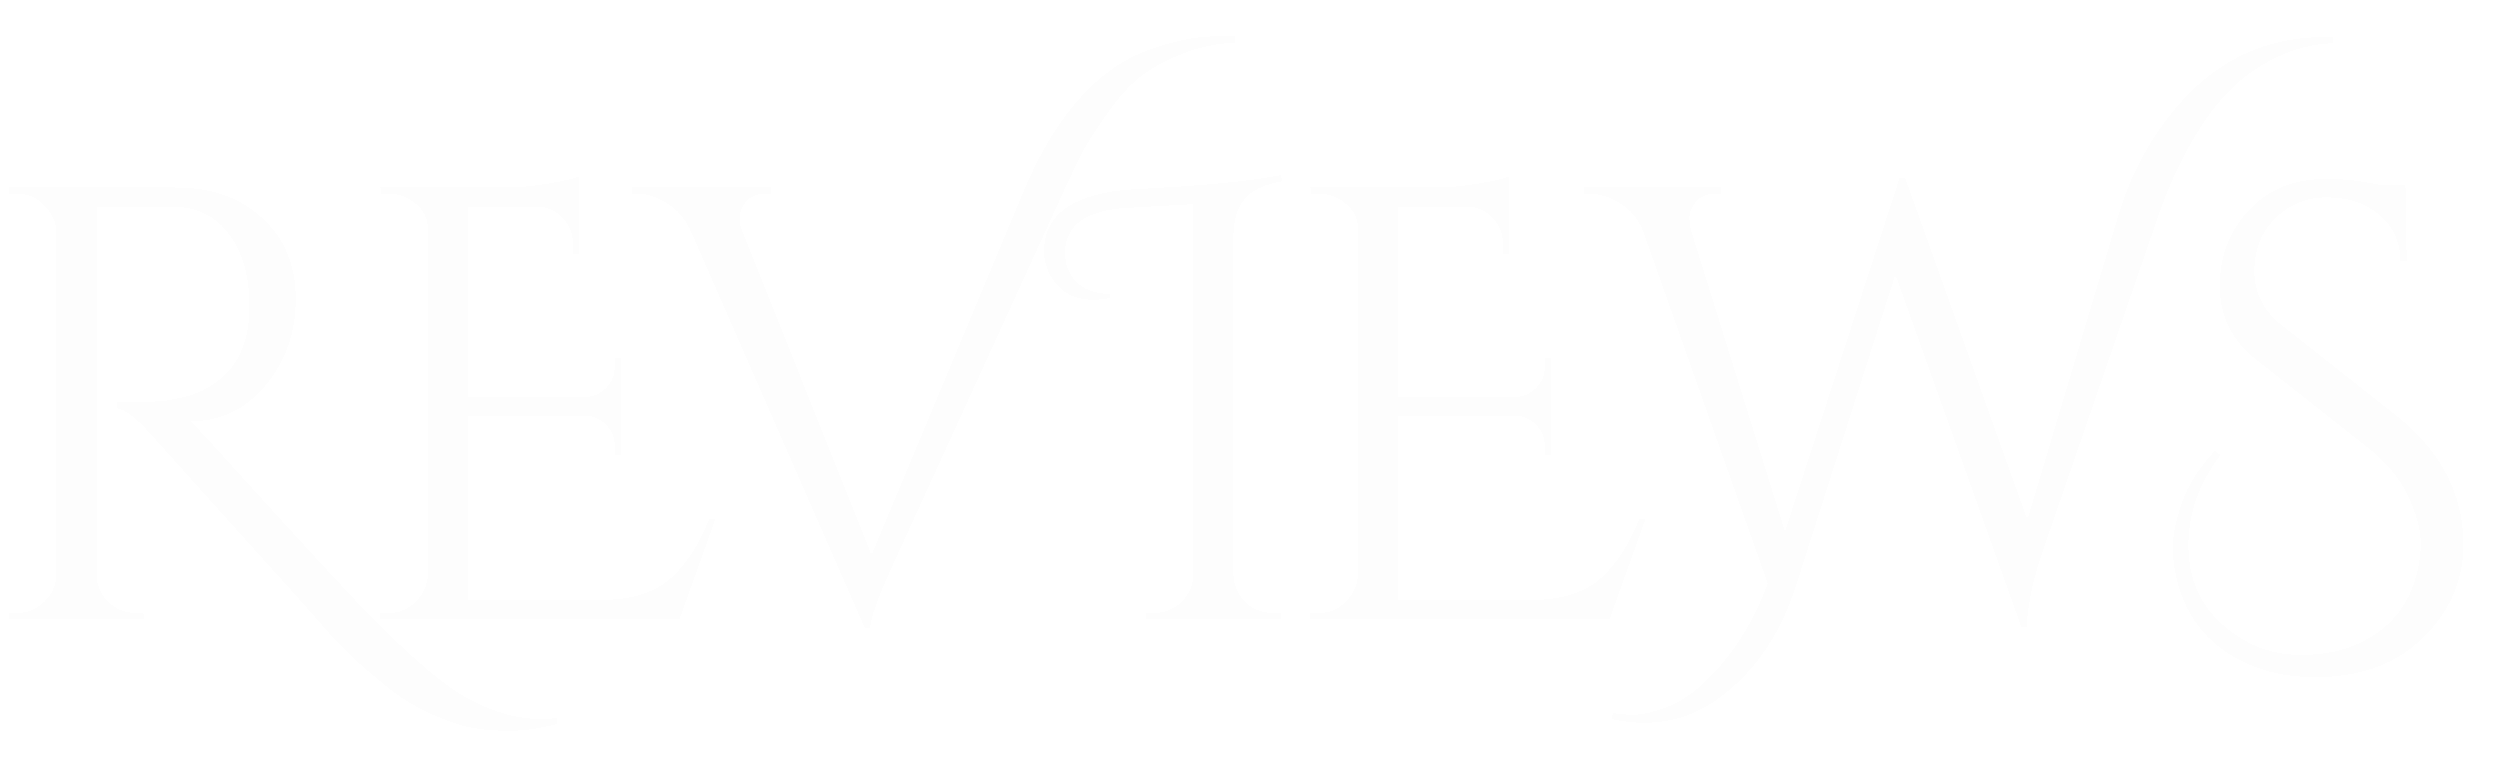 <?xml version="1.0" encoding="UTF-8"?> <svg xmlns="http://www.w3.org/2000/svg" width="3000" height="934" viewBox="0 0 3000 934" fill="none"><g filter="url(#filter0_dddii_6512_2713)"><path d="M2667.54 543.16C2641.89 576.707 2629.06 612.967 2629.06 651.94C2629.06 698.314 2648.55 734.327 2687.52 759.98C2710.21 775.273 2735.87 782.92 2764.48 782.92C2793.59 782.92 2818.75 777.247 2839.96 765.9C2879.92 745.18 2902.37 710.4 2907.3 661.56C2907.79 658.107 2908.04 654.653 2908.04 651.2C2908.04 632.947 2902.86 613.214 2892.5 592C2882.63 570.787 2866.35 551.3 2843.66 533.54L2710.46 428.46C2681.35 405.767 2666.8 376.414 2666.8 340.4C2666.8 304.387 2678.39 274.047 2701.58 249.38C2724.77 224.22 2756.09 211.64 2795.56 211.64C2815.29 211.64 2836.75 214.107 2859.94 219.04H2889.54L2891.02 310.06H2883.62C2883.13 286.38 2874.49 267.88 2857.72 254.56C2841.44 240.747 2820.72 233.84 2795.56 233.84C2770.89 233.84 2750.17 242.227 2733.4 259C2716.63 275.28 2708.24 296.493 2708.24 322.64C2708.24 348.293 2719.09 369.753 2740.8 387.02L2877.7 495.06C2931.97 537.98 2959.1 589.78 2959.1 650.46C2959.1 695.847 2941.09 734.82 2905.08 767.38C2874 795.5 2832.56 809.56 2780.76 809.56C2749.19 809.56 2721.07 803.64 2696.4 791.8C2650.03 770.094 2622.15 733.094 2612.78 680.8C2611.3 672.907 2610.56 663.04 2610.56 651.2C2610.56 638.867 2614.01 622.34 2620.92 601.62C2627.83 580.407 2641.15 559.194 2660.88 537.98L2667.54 543.16Z" fill="#1C2F47" fill-opacity="0.01" shape-rendering="crispEdges"></path></g><g filter="url(#filter1_dddii_6512_2713)"><path d="M2792.52 41.44C2795.98 41.44 2799.18 41.44 2802.14 41.44V48.84C2778.96 49.827 2757 55.253 2736.28 65.12C2715.56 74.987 2698.05 86.827 2683.74 100.64C2669.44 113.96 2656.12 130.24 2643.78 149.48C2624.05 180.067 2607.28 215.093 2593.46 254.56L2451.38 666.74C2441.52 697.82 2436.09 725.2 2435.1 748.88H2428.44L2277.48 326.34L2158.34 699.3C2140.58 755.047 2111.97 798.46 2072.5 829.54C2043.89 852.727 2011.82 864.32 1976.3 864.32C1963.97 864.32 1950.9 862.84 1937.08 859.88L1938.56 852.48C1945.96 853.96 1954.35 854.7 1963.72 854.7C1973.59 854.7 1986.42 851.74 2002.2 845.82C2018.48 839.9 2034.52 829.293 2050.3 814C2082.37 782.92 2107.04 743.947 2124.3 697.08L1974.82 274.54C1968.9 259.74 1959.78 248.64 1947.44 241.24C1935.11 233.347 1922.53 229.4 1909.7 229.4H1903.78V222H2068.06V229.4H2061.4C2051.04 229.4 2043.15 232.853 2037.72 239.76C2032.79 246.173 2030.32 252.34 2030.32 258.26C2030.32 264.18 2031.06 269.607 2032.54 274.54L2145.02 634.92L2282.66 210.16L2289.32 210.9L2435.84 620.86L2545.36 254.56C2558.19 211.64 2577.92 172.913 2604.56 138.38C2653.9 73.753 2716.55 41.44 2792.52 41.44Z" fill="#1C2F47" fill-opacity="0.01" shape-rendering="crispEdges"></path></g><g filter="url(#filter2_dddii_6512_2713)"><path d="M1585.21 732.6C1598.04 732.6 1608.89 728.16 1617.77 719.28C1627.15 709.907 1632.08 698.807 1632.57 685.98V271.58C1632.57 259.74 1627.89 249.874 1618.51 241.98C1609.14 233.594 1598.04 229.4 1585.21 229.4H1576.33L1575.59 222H1725.81C1741.11 222 1757.63 220.52 1775.39 217.56C1793.65 214.6 1806.47 211.64 1813.87 208.68V301.92H1806.47V288.6C1806.47 276.76 1802.28 266.647 1793.89 258.26C1786 249.874 1776.38 245.434 1765.03 244.94H1680.67V473.6H1821.27C1831.14 473.107 1839.53 469.407 1846.43 462.5C1853.34 455.594 1856.79 446.96 1856.79 436.6V426.24H1864.19V543.16H1856.79V532.06C1856.79 522.194 1853.34 513.807 1846.43 506.9C1840.02 499.994 1831.88 496.294 1822.01 495.8H1680.67V717.06H1838.29C1874.8 717.06 1902.67 708.92 1921.91 692.64C1941.15 676.36 1957.19 652.187 1970.01 620.12H1977.41L1934.49 740H1575.59V732.6H1585.21Z" fill="#1C2F47" fill-opacity="0.01" shape-rendering="crispEdges"></path></g><g filter="url(#filter3_dddii_6512_2713)"><path d="M1530.42 732.6H1540.04V740H1377.98V732.6H1387.6C1400.43 732.6 1411.53 728.16 1420.9 719.28C1430.27 709.907 1434.96 698.807 1434.96 685.98V241.98L1355.78 246.42C1305.95 249.38 1281.04 267.387 1281.04 300.44C1281.04 313.76 1285.23 325.107 1293.62 334.48C1302.5 343.854 1316.31 349.034 1335.06 350.02V354.46C1328.15 355.94 1321.25 356.68 1314.34 356.68C1292.63 356.68 1276.35 348.047 1265.5 330.78C1259.09 320.914 1255.88 310.06 1255.88 298.22C1255.88 256.287 1287.7 231.867 1351.34 224.96C1351.83 224.96 1376.25 223.48 1424.6 220.52C1473.44 217.067 1511.92 212.627 1540.04 207.2L1541.52 214.6C1520.31 218.054 1505.26 225.207 1496.38 236.06C1487.5 246.914 1483.06 261.96 1483.06 281.2V685.98C1483.55 698.807 1488.24 709.907 1497.12 719.28C1506.49 728.16 1517.59 732.6 1530.42 732.6Z" fill="#1C2F47" fill-opacity="0.01" shape-rendering="crispEdges"></path></g><g filter="url(#filter4_dddii_6512_2713)"><path d="M1341.86 76.96C1358.63 65.614 1378.61 56.733 1401.8 50.32C1424.98 43.907 1443.73 40.7 1458.04 40.7C1472.34 40.7 1481.47 40.7 1485.42 40.7V48.1C1462.23 49.087 1440.52 53.773 1420.3 62.16C1400.07 70.053 1383.3 79.427 1369.98 90.28C1357.15 100.64 1344.57 114.7 1332.24 132.46C1319.9 149.727 1310.28 164.527 1303.38 176.86C1296.96 189.194 1289.32 204.98 1280.44 224.22L1074.72 674.14C1056.46 714.1 1047.34 739.507 1047.34 750.36H1040.68L832.737 276.02C825.831 260.234 816.211 248.64 803.878 241.24C792.038 233.347 779.951 229.4 767.617 229.4H761.698V222H928.198V229.4H921.537C906.737 229.4 896.871 236.307 891.938 250.12C890.951 253.08 890.457 256.534 890.457 260.48C890.457 264.427 891.691 269.36 894.157 275.28L1048.82 663.04L1232.34 224.22C1261.44 155.647 1297.95 106.56 1341.86 76.96Z" fill="#1C2F47" fill-opacity="0.01" shape-rendering="crispEdges"></path></g><g filter="url(#filter5_dddii_6512_2713)"><path d="M469.143 732.6C481.97 732.6 492.823 728.16 501.703 719.28C511.076 709.907 516.01 698.807 516.503 685.98V271.58C516.503 259.74 511.816 249.874 502.443 241.98C493.07 233.594 481.97 229.4 469.143 229.4H460.263L459.523 222H609.743C625.036 222 641.563 220.52 659.323 217.56C677.576 214.6 690.403 211.64 697.803 208.68V301.92H690.403V288.6C690.403 276.76 686.21 266.647 677.823 258.26C669.93 249.874 660.31 245.434 648.963 244.94H564.603V473.6H705.203C715.07 473.107 723.456 469.407 730.363 462.5C737.27 455.594 740.723 446.96 740.723 436.6V426.24H748.123V543.16H740.723V532.06C740.723 522.194 737.27 513.807 730.363 506.9C723.95 499.994 715.81 496.294 705.943 495.8H564.603V717.06H722.223C758.73 717.06 786.603 708.92 805.843 692.64C825.083 676.36 841.116 652.187 853.943 620.12H861.343L818.423 740H459.523V732.6H469.143Z" fill="#1C2F47" fill-opacity="0.01" shape-rendering="crispEdges"></path></g><g filter="url(#filter6_dddii_6512_2713)"><path d="M670.909 865.8C650.189 871.227 631.689 873.94 615.409 873.94C599.622 873.94 585.562 872.953 573.229 870.98C560.895 869.007 547.575 865.06 533.269 859.14C519.455 853.713 506.382 847.3 494.049 839.9C481.715 832.5 469.382 823.373 457.049 812.52C434.355 794.267 413.635 774.533 394.889 753.32C376.635 732.107 341.115 692.393 288.329 634.18C235.542 575.473 200.515 536.5 183.249 517.26C165.982 498.02 152.662 487.907 143.289 486.92V479.52C171.902 479.52 190.895 479.027 200.269 478.04C210.135 476.56 220.495 474.34 231.349 471.38C242.202 467.927 251.329 463.487 258.729 458.06C287.835 439.313 302.389 408.233 302.389 364.82C302.389 328.807 294.249 299.947 277.969 278.24C262.182 256.533 239.735 245.433 210.629 244.94H118.869V685.98C118.869 698.313 123.309 709.167 132.189 718.54C141.562 727.913 152.909 732.6 166.229 732.6H175.109L175.849 740H13.789V732.6H23.409C35.742 732.6 46.595 728.16 55.969 719.28C65.342 710.4 70.275 699.547 70.769 686.72V276.02C70.275 263.193 65.342 252.34 55.969 243.46C47.089 234.087 36.235 229.4 23.409 229.4H13.789V222H213.589C257.002 222 291.782 234.333 317.929 259C344.569 283.173 357.889 315.487 357.889 355.94C357.889 395.9 345.802 430.433 321.629 459.54C297.455 488.153 267.855 502.46 232.829 502.46C232.829 502.46 232.582 502.46 232.089 502.46C248.862 520.22 267.855 540.94 289.069 564.62C374.415 658.847 429.175 718.047 453.349 742.22C477.522 766.393 498.735 786.127 516.989 801.42C535.735 817.207 552.262 828.8 566.569 836.2C595.675 851.987 624.535 859.88 653.149 859.88C659.069 859.88 664.989 859.387 670.909 858.4V865.8Z" fill="#1C2F47" fill-opacity="0.01" shape-rendering="crispEdges"></path></g><defs><filter id="filter0_dddii_6512_2713" x="2550.56" y="171.64" width="448.54" height="697.92" filterUnits="userSpaceOnUse" color-interpolation-filters="sRGB"><feFlood flood-opacity="0" result="BackgroundImageFix"></feFlood><feColorMatrix in="SourceAlpha" type="matrix" values="0 0 0 0 0 0 0 0 0 0 0 0 0 0 0 0 0 0 127 0" result="hardAlpha"></feColorMatrix><feOffset dx="-10" dy="10"></feOffset><feGaussianBlur stdDeviation="25"></feGaussianBlur><feComposite in2="hardAlpha" operator="out"></feComposite><feColorMatrix type="matrix" values="0 0 0 0 0 0 0 0 0 0 0 0 0 0 0 0 0 0 0.3 0"></feColorMatrix><feBlend mode="normal" in2="BackgroundImageFix" result="effect1_dropShadow_6512_2713"></feBlend><feColorMatrix in="SourceAlpha" type="matrix" values="0 0 0 0 0 0 0 0 0 0 0 0 0 0 0 0 0 0 127 0" result="hardAlpha"></feColorMatrix><feOffset dx="-3" dy="3"></feOffset><feGaussianBlur stdDeviation="5"></feGaussianBlur><feComposite in2="hardAlpha" operator="out"></feComposite><feColorMatrix type="matrix" values="0 0 0 0 0 0 0 0 0 0 0 0 0 0 0 0 0 0 0.4 0"></feColorMatrix><feBlend mode="normal" in2="effect1_dropShadow_6512_2713" result="effect2_dropShadow_6512_2713"></feBlend><feColorMatrix in="SourceAlpha" type="matrix" values="0 0 0 0 0 0 0 0 0 0 0 0 0 0 0 0 0 0 127 0" result="hardAlpha"></feColorMatrix><feOffset dx="10" dy="-10"></feOffset><feGaussianBlur stdDeviation="15"></feGaussianBlur><feComposite in2="hardAlpha" operator="out"></feComposite><feColorMatrix type="matrix" values="0 0 0 0 1 0 0 0 0 1 0 0 0 0 1 0 0 0 1 0"></feColorMatrix><feBlend mode="normal" in2="effect2_dropShadow_6512_2713" result="effect3_dropShadow_6512_2713"></feBlend><feBlend mode="normal" in="SourceGraphic" in2="effect3_dropShadow_6512_2713" result="shape"></feBlend><feColorMatrix in="SourceAlpha" type="matrix" values="0 0 0 0 0 0 0 0 0 0 0 0 0 0 0 0 0 0 127 0" result="hardAlpha"></feColorMatrix><feOffset dx="10" dy="-10"></feOffset><feGaussianBlur stdDeviation="7.5"></feGaussianBlur><feComposite in2="hardAlpha" operator="arithmetic" k2="-1" k3="1"></feComposite><feColorMatrix type="matrix" values="0 0 0 0 0 0 0 0 0 0 0 0 0 0 0 0 0 0 0.3 0"></feColorMatrix><feBlend mode="normal" in2="shape" result="effect4_innerShadow_6512_2713"></feBlend><feColorMatrix in="SourceAlpha" type="matrix" values="0 0 0 0 0 0 0 0 0 0 0 0 0 0 0 0 0 0 127 0" result="hardAlpha"></feColorMatrix><feOffset dx="-10" dy="10"></feOffset><feGaussianBlur stdDeviation="7.5"></feGaussianBlur><feComposite in2="hardAlpha" operator="arithmetic" k2="-1" k3="1"></feComposite><feColorMatrix type="matrix" values="0 0 0 0 1 0 0 0 0 1 0 0 0 0 1 0 0 0 0.9 0"></feColorMatrix><feBlend mode="normal" in2="effect4_innerShadow_6512_2713" result="effect5_innerShadow_6512_2713"></feBlend></filter><filter id="filter1_dddii_6512_2713" x="1843.78" y="1.44" width="998.36" height="922.88" filterUnits="userSpaceOnUse" color-interpolation-filters="sRGB"><feFlood flood-opacity="0" result="BackgroundImageFix"></feFlood><feColorMatrix in="SourceAlpha" type="matrix" values="0 0 0 0 0 0 0 0 0 0 0 0 0 0 0 0 0 0 127 0" result="hardAlpha"></feColorMatrix><feOffset dx="-10" dy="10"></feOffset><feGaussianBlur stdDeviation="25"></feGaussianBlur><feComposite in2="hardAlpha" operator="out"></feComposite><feColorMatrix type="matrix" values="0 0 0 0 0 0 0 0 0 0 0 0 0 0 0 0 0 0 0.3 0"></feColorMatrix><feBlend mode="normal" in2="BackgroundImageFix" result="effect1_dropShadow_6512_2713"></feBlend><feColorMatrix in="SourceAlpha" type="matrix" values="0 0 0 0 0 0 0 0 0 0 0 0 0 0 0 0 0 0 127 0" result="hardAlpha"></feColorMatrix><feOffset dx="-3" dy="3"></feOffset><feGaussianBlur stdDeviation="5"></feGaussianBlur><feComposite in2="hardAlpha" operator="out"></feComposite><feColorMatrix type="matrix" values="0 0 0 0 0 0 0 0 0 0 0 0 0 0 0 0 0 0 0.4 0"></feColorMatrix><feBlend mode="normal" in2="effect1_dropShadow_6512_2713" result="effect2_dropShadow_6512_2713"></feBlend><feColorMatrix in="SourceAlpha" type="matrix" values="0 0 0 0 0 0 0 0 0 0 0 0 0 0 0 0 0 0 127 0" result="hardAlpha"></feColorMatrix><feOffset dx="10" dy="-10"></feOffset><feGaussianBlur stdDeviation="15"></feGaussianBlur><feComposite in2="hardAlpha" operator="out"></feComposite><feColorMatrix type="matrix" values="0 0 0 0 1 0 0 0 0 1 0 0 0 0 1 0 0 0 1 0"></feColorMatrix><feBlend mode="normal" in2="effect2_dropShadow_6512_2713" result="effect3_dropShadow_6512_2713"></feBlend><feBlend mode="normal" in="SourceGraphic" in2="effect3_dropShadow_6512_2713" result="shape"></feBlend><feColorMatrix in="SourceAlpha" type="matrix" values="0 0 0 0 0 0 0 0 0 0 0 0 0 0 0 0 0 0 127 0" result="hardAlpha"></feColorMatrix><feOffset dx="10" dy="-10"></feOffset><feGaussianBlur stdDeviation="7.5"></feGaussianBlur><feComposite in2="hardAlpha" operator="arithmetic" k2="-1" k3="1"></feComposite><feColorMatrix type="matrix" values="0 0 0 0 0 0 0 0 0 0 0 0 0 0 0 0 0 0 0.3 0"></feColorMatrix><feBlend mode="normal" in2="shape" result="effect4_innerShadow_6512_2713"></feBlend><feColorMatrix in="SourceAlpha" type="matrix" values="0 0 0 0 0 0 0 0 0 0 0 0 0 0 0 0 0 0 127 0" result="hardAlpha"></feColorMatrix><feOffset dx="-10" dy="10"></feOffset><feGaussianBlur stdDeviation="7.5"></feGaussianBlur><feComposite in2="hardAlpha" operator="arithmetic" k2="-1" k3="1"></feComposite><feColorMatrix type="matrix" values="0 0 0 0 1 0 0 0 0 1 0 0 0 0 1 0 0 0 0.9 0"></feColorMatrix><feBlend mode="normal" in2="effect4_innerShadow_6512_2713" result="effect5_innerShadow_6512_2713"></feBlend></filter><filter id="filter2_dddii_6512_2713" x="1515.59" y="168.68" width="501.82" height="631.32" filterUnits="userSpaceOnUse" color-interpolation-filters="sRGB"><feFlood flood-opacity="0" result="BackgroundImageFix"></feFlood><feColorMatrix in="SourceAlpha" type="matrix" values="0 0 0 0 0 0 0 0 0 0 0 0 0 0 0 0 0 0 127 0" result="hardAlpha"></feColorMatrix><feOffset dx="-10" dy="10"></feOffset><feGaussianBlur stdDeviation="25"></feGaussianBlur><feComposite in2="hardAlpha" operator="out"></feComposite><feColorMatrix type="matrix" values="0 0 0 0 0 0 0 0 0 0 0 0 0 0 0 0 0 0 0.3 0"></feColorMatrix><feBlend mode="normal" in2="BackgroundImageFix" result="effect1_dropShadow_6512_2713"></feBlend><feColorMatrix in="SourceAlpha" type="matrix" values="0 0 0 0 0 0 0 0 0 0 0 0 0 0 0 0 0 0 127 0" result="hardAlpha"></feColorMatrix><feOffset dx="-3" dy="3"></feOffset><feGaussianBlur stdDeviation="5"></feGaussianBlur><feComposite in2="hardAlpha" operator="out"></feComposite><feColorMatrix type="matrix" values="0 0 0 0 0 0 0 0 0 0 0 0 0 0 0 0 0 0 0.4 0"></feColorMatrix><feBlend mode="normal" in2="effect1_dropShadow_6512_2713" result="effect2_dropShadow_6512_2713"></feBlend><feColorMatrix in="SourceAlpha" type="matrix" values="0 0 0 0 0 0 0 0 0 0 0 0 0 0 0 0 0 0 127 0" result="hardAlpha"></feColorMatrix><feOffset dx="10" dy="-10"></feOffset><feGaussianBlur stdDeviation="15"></feGaussianBlur><feComposite in2="hardAlpha" operator="out"></feComposite><feColorMatrix type="matrix" values="0 0 0 0 1 0 0 0 0 1 0 0 0 0 1 0 0 0 1 0"></feColorMatrix><feBlend mode="normal" in2="effect2_dropShadow_6512_2713" result="effect3_dropShadow_6512_2713"></feBlend><feBlend mode="normal" in="SourceGraphic" in2="effect3_dropShadow_6512_2713" result="shape"></feBlend><feColorMatrix in="SourceAlpha" type="matrix" values="0 0 0 0 0 0 0 0 0 0 0 0 0 0 0 0 0 0 127 0" result="hardAlpha"></feColorMatrix><feOffset dx="10" dy="-10"></feOffset><feGaussianBlur stdDeviation="7.5"></feGaussianBlur><feComposite in2="hardAlpha" operator="arithmetic" k2="-1" k3="1"></feComposite><feColorMatrix type="matrix" values="0 0 0 0 0 0 0 0 0 0 0 0 0 0 0 0 0 0 0.3 0"></feColorMatrix><feBlend mode="normal" in2="shape" result="effect4_innerShadow_6512_2713"></feBlend><feColorMatrix in="SourceAlpha" type="matrix" values="0 0 0 0 0 0 0 0 0 0 0 0 0 0 0 0 0 0 127 0" result="hardAlpha"></feColorMatrix><feOffset dx="-10" dy="10"></feOffset><feGaussianBlur stdDeviation="7.5"></feGaussianBlur><feComposite in2="hardAlpha" operator="arithmetic" k2="-1" k3="1"></feComposite><feColorMatrix type="matrix" values="0 0 0 0 1 0 0 0 0 1 0 0 0 0 1 0 0 0 0.9 0"></feColorMatrix><feBlend mode="normal" in2="effect4_innerShadow_6512_2713" result="effect5_innerShadow_6512_2713"></feBlend></filter><filter id="filter3_dddii_6512_2713" x="1195.88" y="167.2" width="385.64" height="632.8" filterUnits="userSpaceOnUse" color-interpolation-filters="sRGB"><feFlood flood-opacity="0" result="BackgroundImageFix"></feFlood><feColorMatrix in="SourceAlpha" type="matrix" values="0 0 0 0 0 0 0 0 0 0 0 0 0 0 0 0 0 0 127 0" result="hardAlpha"></feColorMatrix><feOffset dx="-10" dy="10"></feOffset><feGaussianBlur stdDeviation="25"></feGaussianBlur><feComposite in2="hardAlpha" operator="out"></feComposite><feColorMatrix type="matrix" values="0 0 0 0 0 0 0 0 0 0 0 0 0 0 0 0 0 0 0.3 0"></feColorMatrix><feBlend mode="normal" in2="BackgroundImageFix" result="effect1_dropShadow_6512_2713"></feBlend><feColorMatrix in="SourceAlpha" type="matrix" values="0 0 0 0 0 0 0 0 0 0 0 0 0 0 0 0 0 0 127 0" result="hardAlpha"></feColorMatrix><feOffset dx="-3" dy="3"></feOffset><feGaussianBlur stdDeviation="5"></feGaussianBlur><feComposite in2="hardAlpha" operator="out"></feComposite><feColorMatrix type="matrix" values="0 0 0 0 0 0 0 0 0 0 0 0 0 0 0 0 0 0 0.4 0"></feColorMatrix><feBlend mode="normal" in2="effect1_dropShadow_6512_2713" result="effect2_dropShadow_6512_2713"></feBlend><feColorMatrix in="SourceAlpha" type="matrix" values="0 0 0 0 0 0 0 0 0 0 0 0 0 0 0 0 0 0 127 0" result="hardAlpha"></feColorMatrix><feOffset dx="10" dy="-10"></feOffset><feGaussianBlur stdDeviation="15"></feGaussianBlur><feComposite in2="hardAlpha" operator="out"></feComposite><feColorMatrix type="matrix" values="0 0 0 0 1 0 0 0 0 1 0 0 0 0 1 0 0 0 1 0"></feColorMatrix><feBlend mode="normal" in2="effect2_dropShadow_6512_2713" result="effect3_dropShadow_6512_2713"></feBlend><feBlend mode="normal" in="SourceGraphic" in2="effect3_dropShadow_6512_2713" result="shape"></feBlend><feColorMatrix in="SourceAlpha" type="matrix" values="0 0 0 0 0 0 0 0 0 0 0 0 0 0 0 0 0 0 127 0" result="hardAlpha"></feColorMatrix><feOffset dx="10" dy="-10"></feOffset><feGaussianBlur stdDeviation="7.5"></feGaussianBlur><feComposite in2="hardAlpha" operator="arithmetic" k2="-1" k3="1"></feComposite><feColorMatrix type="matrix" values="0 0 0 0 0 0 0 0 0 0 0 0 0 0 0 0 0 0 0.3 0"></feColorMatrix><feBlend mode="normal" in2="shape" result="effect4_innerShadow_6512_2713"></feBlend><feColorMatrix in="SourceAlpha" type="matrix" values="0 0 0 0 0 0 0 0 0 0 0 0 0 0 0 0 0 0 127 0" result="hardAlpha"></feColorMatrix><feOffset dx="-10" dy="10"></feOffset><feGaussianBlur stdDeviation="7.5"></feGaussianBlur><feComposite in2="hardAlpha" operator="arithmetic" k2="-1" k3="1"></feComposite><feColorMatrix type="matrix" values="0 0 0 0 1 0 0 0 0 1 0 0 0 0 1 0 0 0 0.9 0"></feColorMatrix><feBlend mode="normal" in2="effect4_innerShadow_6512_2713" result="effect5_innerShadow_6512_2713"></feBlend></filter><filter id="filter4_dddii_6512_2713" x="701.698" y="0.7" width="823.72" height="809.66" filterUnits="userSpaceOnUse" color-interpolation-filters="sRGB"><feFlood flood-opacity="0" result="BackgroundImageFix"></feFlood><feColorMatrix in="SourceAlpha" type="matrix" values="0 0 0 0 0 0 0 0 0 0 0 0 0 0 0 0 0 0 127 0" result="hardAlpha"></feColorMatrix><feOffset dx="-10" dy="10"></feOffset><feGaussianBlur stdDeviation="25"></feGaussianBlur><feComposite in2="hardAlpha" operator="out"></feComposite><feColorMatrix type="matrix" values="0 0 0 0 0 0 0 0 0 0 0 0 0 0 0 0 0 0 0.3 0"></feColorMatrix><feBlend mode="normal" in2="BackgroundImageFix" result="effect1_dropShadow_6512_2713"></feBlend><feColorMatrix in="SourceAlpha" type="matrix" values="0 0 0 0 0 0 0 0 0 0 0 0 0 0 0 0 0 0 127 0" result="hardAlpha"></feColorMatrix><feOffset dx="-3" dy="3"></feOffset><feGaussianBlur stdDeviation="5"></feGaussianBlur><feComposite in2="hardAlpha" operator="out"></feComposite><feColorMatrix type="matrix" values="0 0 0 0 0 0 0 0 0 0 0 0 0 0 0 0 0 0 0.4 0"></feColorMatrix><feBlend mode="normal" in2="effect1_dropShadow_6512_2713" result="effect2_dropShadow_6512_2713"></feBlend><feColorMatrix in="SourceAlpha" type="matrix" values="0 0 0 0 0 0 0 0 0 0 0 0 0 0 0 0 0 0 127 0" result="hardAlpha"></feColorMatrix><feOffset dx="10" dy="-10"></feOffset><feGaussianBlur stdDeviation="15"></feGaussianBlur><feComposite in2="hardAlpha" operator="out"></feComposite><feColorMatrix type="matrix" values="0 0 0 0 1 0 0 0 0 1 0 0 0 0 1 0 0 0 1 0"></feColorMatrix><feBlend mode="normal" in2="effect2_dropShadow_6512_2713" result="effect3_dropShadow_6512_2713"></feBlend><feBlend mode="normal" in="SourceGraphic" in2="effect3_dropShadow_6512_2713" result="shape"></feBlend><feColorMatrix in="SourceAlpha" type="matrix" values="0 0 0 0 0 0 0 0 0 0 0 0 0 0 0 0 0 0 127 0" result="hardAlpha"></feColorMatrix><feOffset dx="10" dy="-10"></feOffset><feGaussianBlur stdDeviation="7.5"></feGaussianBlur><feComposite in2="hardAlpha" operator="arithmetic" k2="-1" k3="1"></feComposite><feColorMatrix type="matrix" values="0 0 0 0 0 0 0 0 0 0 0 0 0 0 0 0 0 0 0.3 0"></feColorMatrix><feBlend mode="normal" in2="shape" result="effect4_innerShadow_6512_2713"></feBlend><feColorMatrix in="SourceAlpha" type="matrix" values="0 0 0 0 0 0 0 0 0 0 0 0 0 0 0 0 0 0 127 0" result="hardAlpha"></feColorMatrix><feOffset dx="-10" dy="10"></feOffset><feGaussianBlur stdDeviation="7.5"></feGaussianBlur><feComposite in2="hardAlpha" operator="arithmetic" k2="-1" k3="1"></feComposite><feColorMatrix type="matrix" values="0 0 0 0 1 0 0 0 0 1 0 0 0 0 1 0 0 0 0.9 0"></feColorMatrix><feBlend mode="normal" in2="effect4_innerShadow_6512_2713" result="effect5_innerShadow_6512_2713"></feBlend></filter><filter id="filter5_dddii_6512_2713" x="399.523" y="168.68" width="501.82" height="631.32" filterUnits="userSpaceOnUse" color-interpolation-filters="sRGB"><feFlood flood-opacity="0" result="BackgroundImageFix"></feFlood><feColorMatrix in="SourceAlpha" type="matrix" values="0 0 0 0 0 0 0 0 0 0 0 0 0 0 0 0 0 0 127 0" result="hardAlpha"></feColorMatrix><feOffset dx="-10" dy="10"></feOffset><feGaussianBlur stdDeviation="25"></feGaussianBlur><feComposite in2="hardAlpha" operator="out"></feComposite><feColorMatrix type="matrix" values="0 0 0 0 0 0 0 0 0 0 0 0 0 0 0 0 0 0 0.3 0"></feColorMatrix><feBlend mode="normal" in2="BackgroundImageFix" result="effect1_dropShadow_6512_2713"></feBlend><feColorMatrix in="SourceAlpha" type="matrix" values="0 0 0 0 0 0 0 0 0 0 0 0 0 0 0 0 0 0 127 0" result="hardAlpha"></feColorMatrix><feOffset dx="-3" dy="3"></feOffset><feGaussianBlur stdDeviation="5"></feGaussianBlur><feComposite in2="hardAlpha" operator="out"></feComposite><feColorMatrix type="matrix" values="0 0 0 0 0 0 0 0 0 0 0 0 0 0 0 0 0 0 0.4 0"></feColorMatrix><feBlend mode="normal" in2="effect1_dropShadow_6512_2713" result="effect2_dropShadow_6512_2713"></feBlend><feColorMatrix in="SourceAlpha" type="matrix" values="0 0 0 0 0 0 0 0 0 0 0 0 0 0 0 0 0 0 127 0" result="hardAlpha"></feColorMatrix><feOffset dx="10" dy="-10"></feOffset><feGaussianBlur stdDeviation="15"></feGaussianBlur><feComposite in2="hardAlpha" operator="out"></feComposite><feColorMatrix type="matrix" values="0 0 0 0 1 0 0 0 0 1 0 0 0 0 1 0 0 0 1 0"></feColorMatrix><feBlend mode="normal" in2="effect2_dropShadow_6512_2713" result="effect3_dropShadow_6512_2713"></feBlend><feBlend mode="normal" in="SourceGraphic" in2="effect3_dropShadow_6512_2713" result="shape"></feBlend><feColorMatrix in="SourceAlpha" type="matrix" values="0 0 0 0 0 0 0 0 0 0 0 0 0 0 0 0 0 0 127 0" result="hardAlpha"></feColorMatrix><feOffset dx="10" dy="-10"></feOffset><feGaussianBlur stdDeviation="7.5"></feGaussianBlur><feComposite in2="hardAlpha" operator="arithmetic" k2="-1" k3="1"></feComposite><feColorMatrix type="matrix" values="0 0 0 0 0 0 0 0 0 0 0 0 0 0 0 0 0 0 0.3 0"></feColorMatrix><feBlend mode="normal" in2="shape" result="effect4_innerShadow_6512_2713"></feBlend><feColorMatrix in="SourceAlpha" type="matrix" values="0 0 0 0 0 0 0 0 0 0 0 0 0 0 0 0 0 0 127 0" result="hardAlpha"></feColorMatrix><feOffset dx="-10" dy="10"></feOffset><feGaussianBlur stdDeviation="7.5"></feGaussianBlur><feComposite in2="hardAlpha" operator="arithmetic" k2="-1" k3="1"></feComposite><feColorMatrix type="matrix" values="0 0 0 0 1 0 0 0 0 1 0 0 0 0 1 0 0 0 0.9 0"></feColorMatrix><feBlend mode="normal" in2="effect4_innerShadow_6512_2713" result="effect5_innerShadow_6512_2713"></feBlend></filter><filter id="filter6_dddii_6512_2713" x="-46.211" y="182" width="757.12" height="751.94" filterUnits="userSpaceOnUse" color-interpolation-filters="sRGB"><feFlood flood-opacity="0" result="BackgroundImageFix"></feFlood><feColorMatrix in="SourceAlpha" type="matrix" values="0 0 0 0 0 0 0 0 0 0 0 0 0 0 0 0 0 0 127 0" result="hardAlpha"></feColorMatrix><feOffset dx="-10" dy="10"></feOffset><feGaussianBlur stdDeviation="25"></feGaussianBlur><feComposite in2="hardAlpha" operator="out"></feComposite><feColorMatrix type="matrix" values="0 0 0 0 0 0 0 0 0 0 0 0 0 0 0 0 0 0 0.3 0"></feColorMatrix><feBlend mode="normal" in2="BackgroundImageFix" result="effect1_dropShadow_6512_2713"></feBlend><feColorMatrix in="SourceAlpha" type="matrix" values="0 0 0 0 0 0 0 0 0 0 0 0 0 0 0 0 0 0 127 0" result="hardAlpha"></feColorMatrix><feOffset dx="-3" dy="3"></feOffset><feGaussianBlur stdDeviation="5"></feGaussianBlur><feComposite in2="hardAlpha" operator="out"></feComposite><feColorMatrix type="matrix" values="0 0 0 0 0 0 0 0 0 0 0 0 0 0 0 0 0 0 0.4 0"></feColorMatrix><feBlend mode="normal" in2="effect1_dropShadow_6512_2713" result="effect2_dropShadow_6512_2713"></feBlend><feColorMatrix in="SourceAlpha" type="matrix" values="0 0 0 0 0 0 0 0 0 0 0 0 0 0 0 0 0 0 127 0" result="hardAlpha"></feColorMatrix><feOffset dx="10" dy="-10"></feOffset><feGaussianBlur stdDeviation="15"></feGaussianBlur><feComposite in2="hardAlpha" operator="out"></feComposite><feColorMatrix type="matrix" values="0 0 0 0 1 0 0 0 0 1 0 0 0 0 1 0 0 0 1 0"></feColorMatrix><feBlend mode="normal" in2="effect2_dropShadow_6512_2713" result="effect3_dropShadow_6512_2713"></feBlend><feBlend mode="normal" in="SourceGraphic" in2="effect3_dropShadow_6512_2713" result="shape"></feBlend><feColorMatrix in="SourceAlpha" type="matrix" values="0 0 0 0 0 0 0 0 0 0 0 0 0 0 0 0 0 0 127 0" result="hardAlpha"></feColorMatrix><feOffset dx="10" dy="-10"></feOffset><feGaussianBlur stdDeviation="7.5"></feGaussianBlur><feComposite in2="hardAlpha" operator="arithmetic" k2="-1" k3="1"></feComposite><feColorMatrix type="matrix" values="0 0 0 0 0 0 0 0 0 0 0 0 0 0 0 0 0 0 0.3 0"></feColorMatrix><feBlend mode="normal" in2="shape" result="effect4_innerShadow_6512_2713"></feBlend><feColorMatrix in="SourceAlpha" type="matrix" values="0 0 0 0 0 0 0 0 0 0 0 0 0 0 0 0 0 0 127 0" result="hardAlpha"></feColorMatrix><feOffset dx="-10" dy="10"></feOffset><feGaussianBlur stdDeviation="7.5"></feGaussianBlur><feComposite in2="hardAlpha" operator="arithmetic" k2="-1" k3="1"></feComposite><feColorMatrix type="matrix" values="0 0 0 0 1 0 0 0 0 1 0 0 0 0 1 0 0 0 0.9 0"></feColorMatrix><feBlend mode="normal" in2="effect4_innerShadow_6512_2713" result="effect5_innerShadow_6512_2713"></feBlend></filter></defs></svg> 